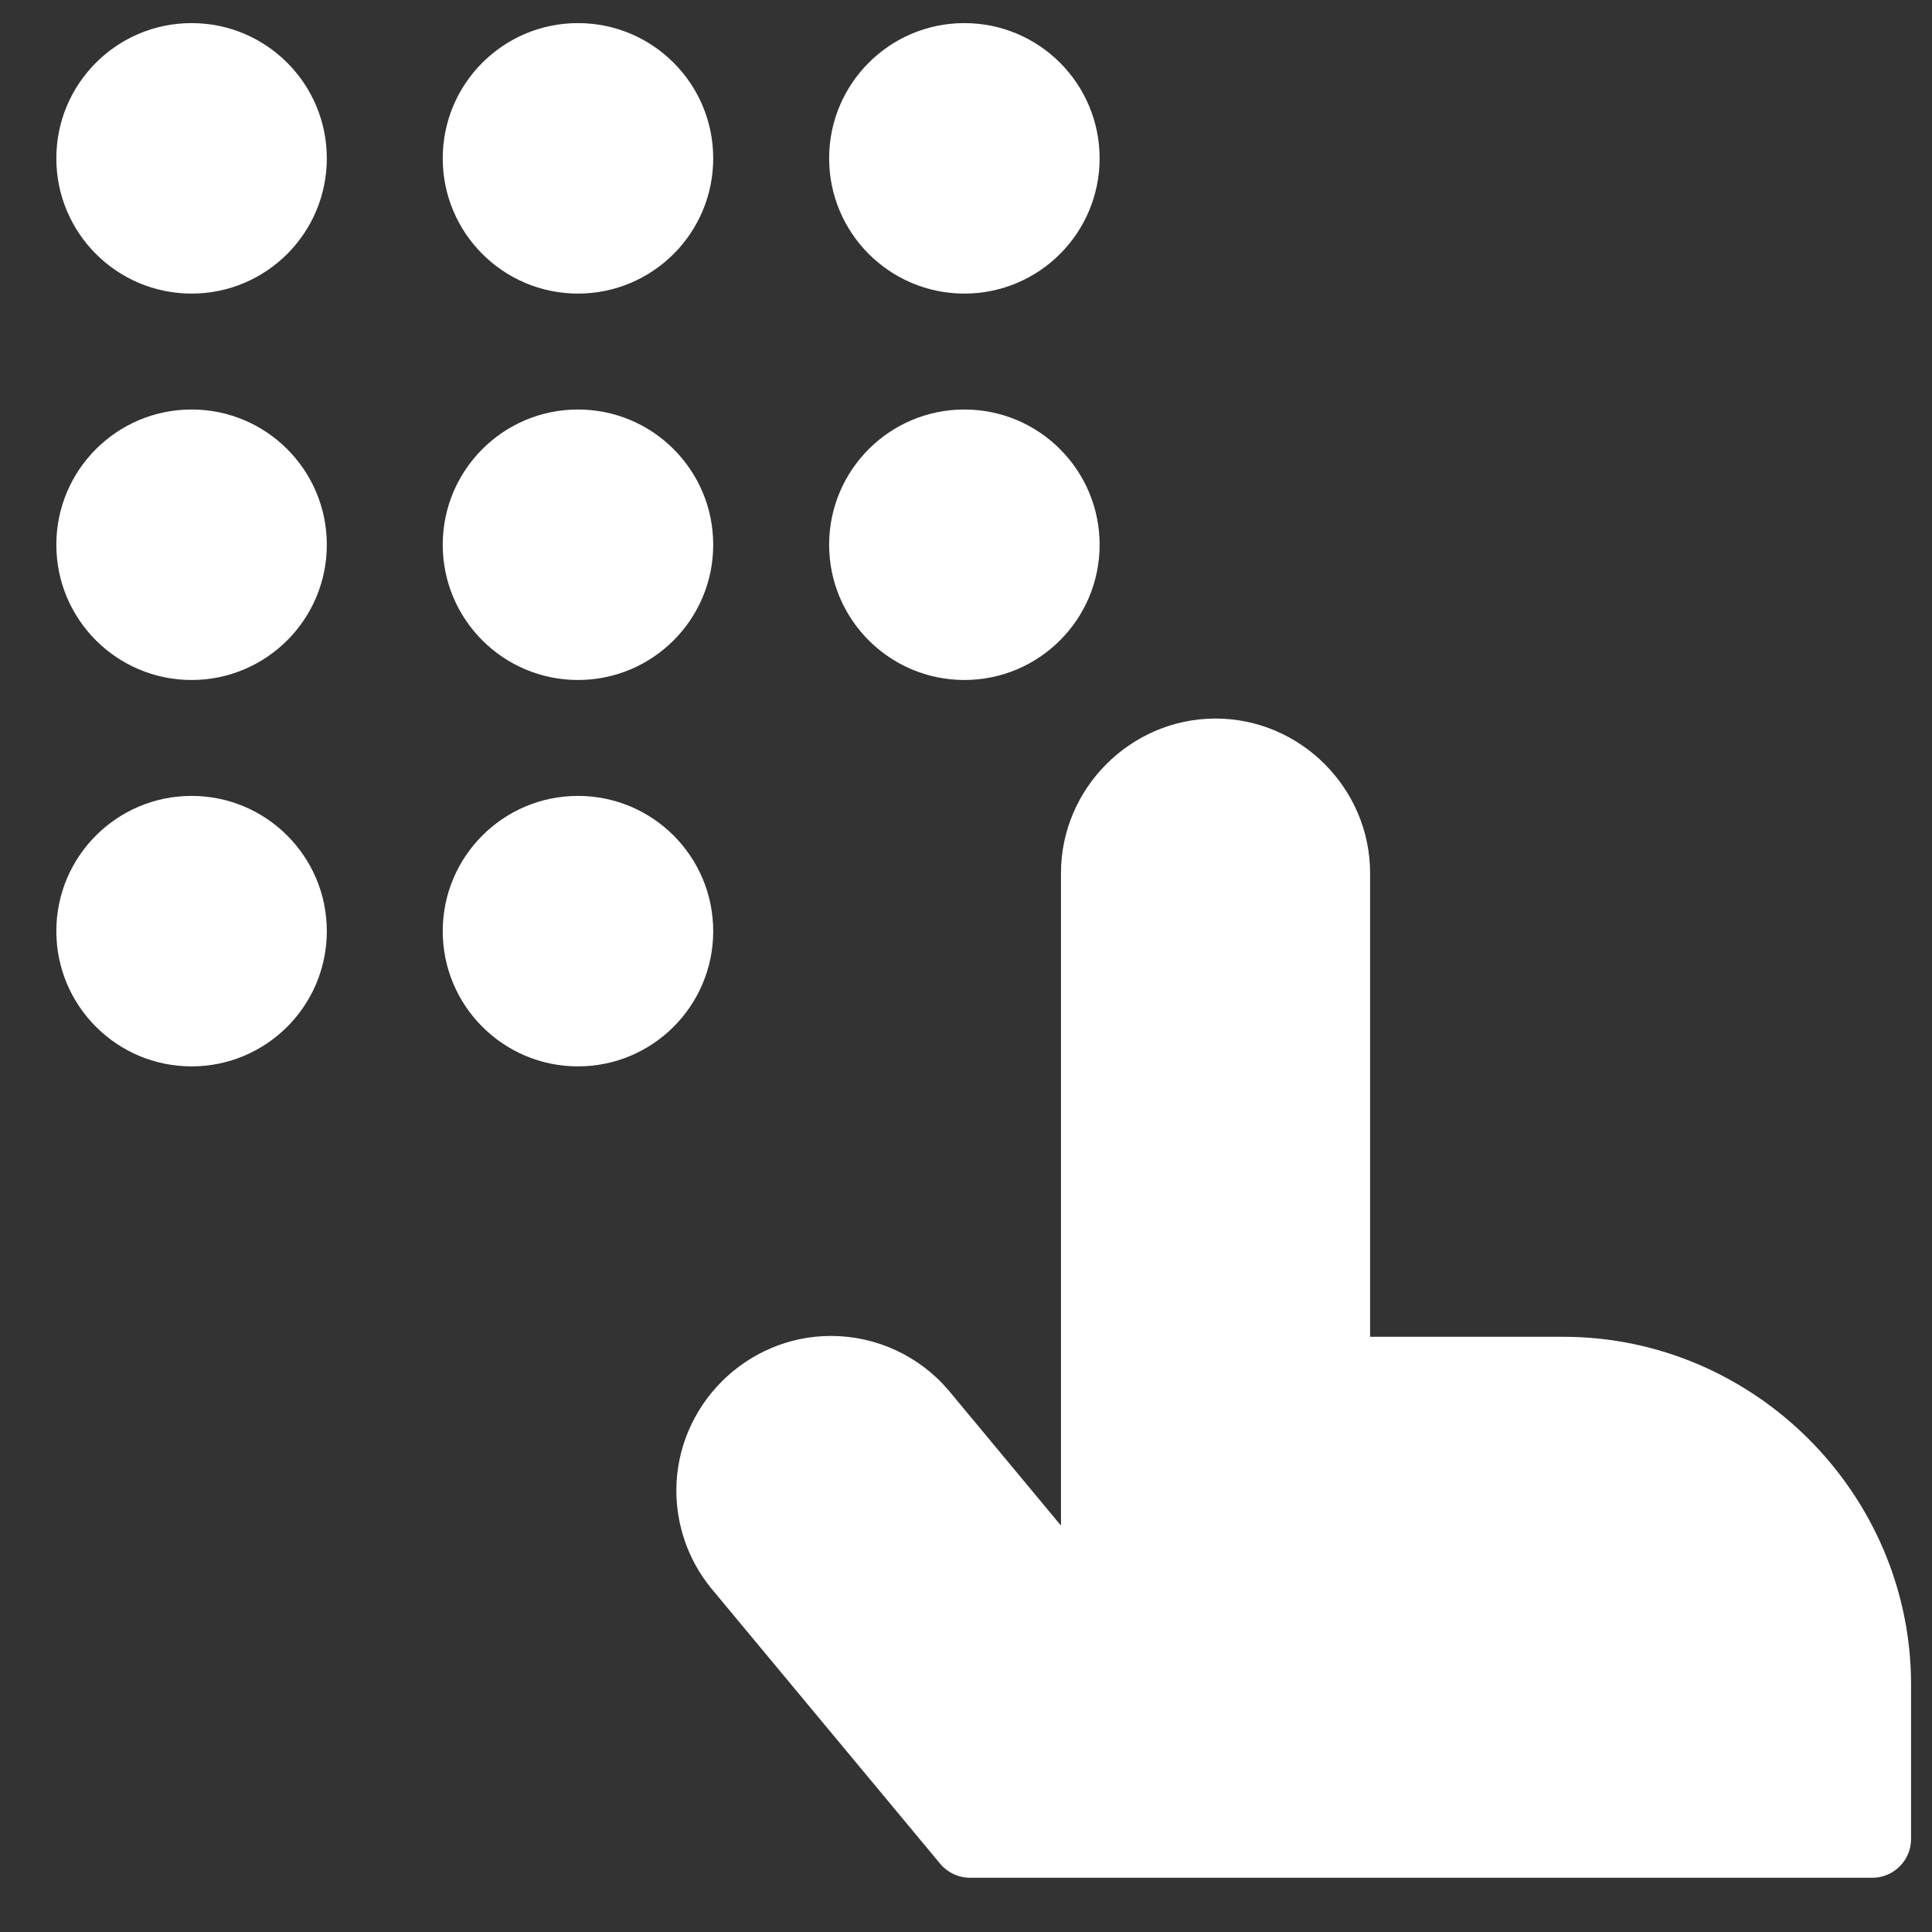 <?xml version="1.0" encoding="UTF-8" standalone="no"?><!DOCTYPE svg PUBLIC "-//W3C//DTD SVG 1.1//EN" "http://www.w3.org/Graphics/SVG/1.1/DTD/svg11.dtd"><svg width="100%" height="100%" viewBox="0 0 25 25" version="1.1" xmlns="http://www.w3.org/2000/svg" xmlns:xlink="http://www.w3.org/1999/xlink" xml:space="preserve" xmlns:serif="http://www.serif.com/" style="fill-rule:evenodd;clip-rule:evenodd;stroke-linejoin:round;stroke-miterlimit:2;"><rect x="0" y="0" width="25" height="25" fill="#333333" stroke="none"/><g id="icon-click-to-call"><circle cx="2.479" cy="2.049" r="1.75" style="fill:#fff;"/><circle cx="7.479" cy="2.049" r="1.75" style="fill:#fff;"/><circle cx="12.479" cy="2.049" r="1.75" style="fill:#fff;"/><circle cx="2.479" cy="7.049" r="1.75" style="fill:#fff;"/><circle cx="7.479" cy="7.049" r="1.75" style="fill:#fff;"/><circle cx="12.479" cy="7.049" r="1.75" style="fill:#fff;"/><circle cx="2.479" cy="12.049" r="1.75" style="fill:#fff;"/><circle cx="7.479" cy="12.049" r="1.75" style="fill:#fff;"/><path d="M20.229,17.298l-2.5,0l0,-6c0,-1.097 -0.902,-2 -2,-2c-1.097,0 -2,0.903 -2,2l0,8.443l-1.462,-1.759c-0.379,-0.441 -0.933,-0.695 -1.515,-0.695c-1.097,0 -2,0.903 -2,2c0,0.455 0.155,0.896 0.439,1.251l2.975,3.579c0.095,0.114 0.237,0.181 0.385,0.181l11.678,0c0.275,0 0.5,-0.226 0.5,-0.5l0,-2c0,-2.469 -2.031,-4.5 -4.5,-4.5Z" style="fill:#fff;fill-rule:nonzero;"/></g></svg>